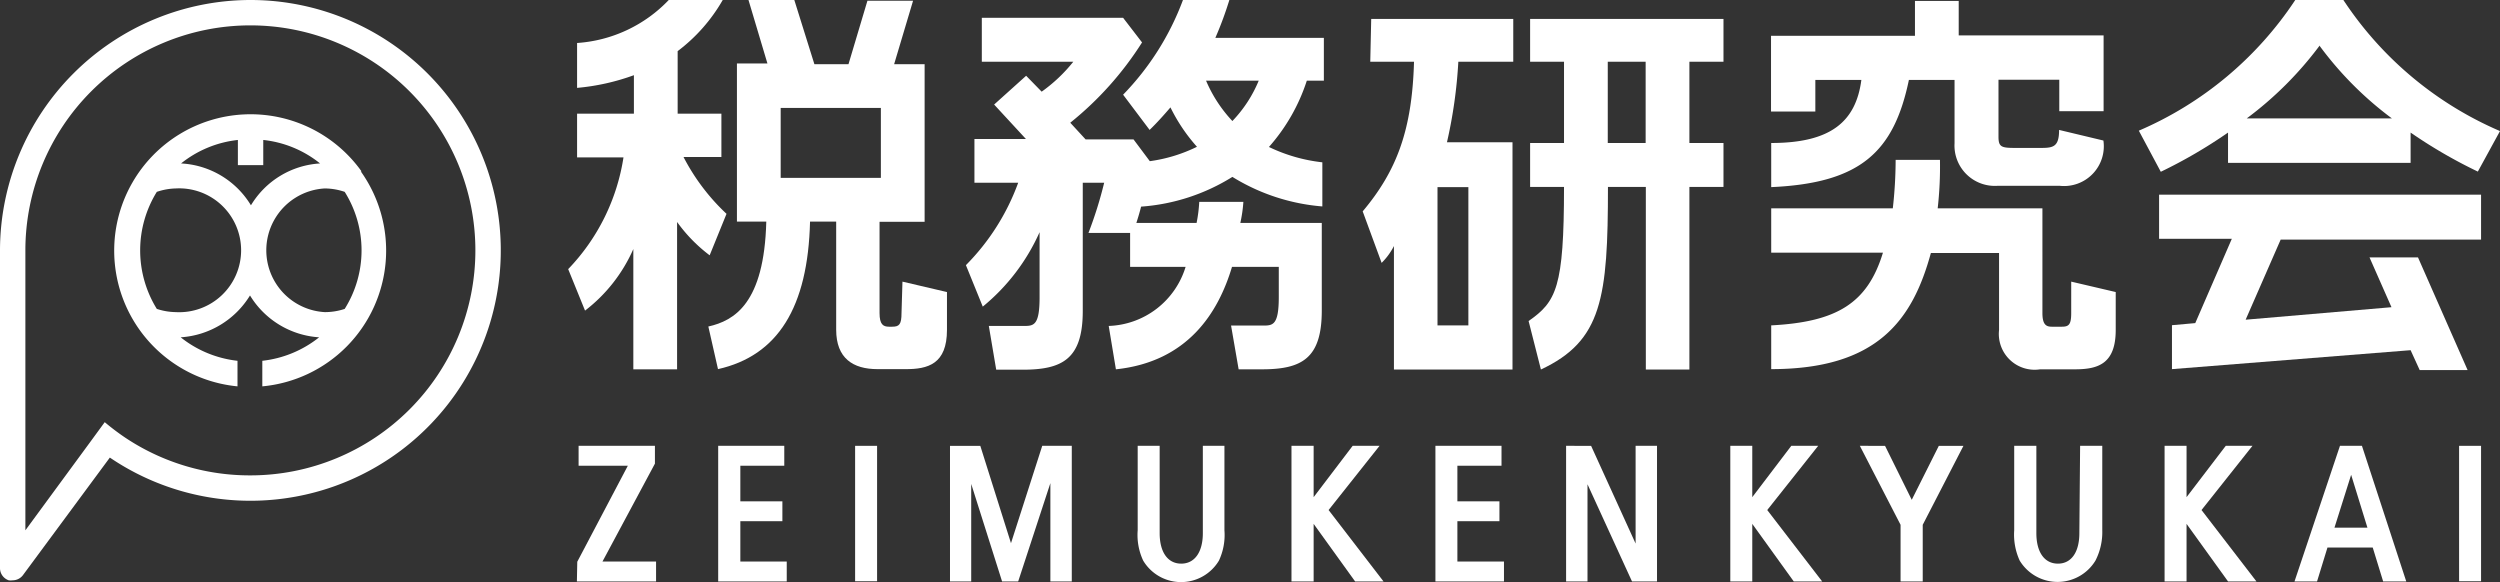 <svg id="logo_ft" xmlns="http://www.w3.org/2000/svg" width="132" height="30.734" viewBox="0 0 132 30.734">
  <rect x="0" y="0" width="132" height="30.734" fill="#333333" stroke="none"/>
  <path id="パス_1563" data-name="パス 1563" d="M34.58,24.48v-.94H30.55v1.05h2.6l-2.67,5.07-.02,1.04h4.18V29.65H31.81Z" fill="#fff"/>
  <path id="パス_1564" data-name="パス 1564" d="M39.09,27.52h2.22V26.47H39.09V24.59h2.32V23.54H37.92V30.7h3.62V29.65H39.09Z" fill="#fff"/>
  <rect id="長方形_308" data-name="長方形 308" width="1.16" height="7.15" transform="translate(45.15 23.54)" fill="#fff"/>
  <path id="パス_1565" data-name="パス 1565" d="M53.38,28.68l-1.62-5.14h-1.6V30.7h1.12V25.55l1.63,5.15h.85l1.7-5.19V30.7h1.13V23.54H55.03Z" fill="#fff"/>
  <path id="パス_1566" data-name="パス 1566" d="M63.51,28.15c0,1-.43,1.61-1.14,1.61s-1.14-.6-1.14-1.61V23.54H60.07V28a3.19,3.19,0,0,0,.29,1.6,2.33,2.33,0,0,0,4,0,3.19,3.19,0,0,0,.29-1.6V23.54H63.51Z" fill="#fff"/>
  <path id="パス_1567" data-name="パス 1567" d="M72.84,23.54H71.42l-2.06,2.71V23.54H68.19V30.7h1.17V27.66l2.19,3.04h1.5l-2.9-3.77Z" fill="#fff"/>
  <path id="パス_1568" data-name="パス 1568" d="M76.95,27.52h2.22V26.47H76.95V24.59h2.33V23.54H75.79V30.7h3.62V29.65H76.95Z" fill="#fff"/>
  <path id="パス_1569" data-name="パス 1569" d="M86.36,28.7l-2.35-5.16H82.69V30.7h1.13V25.57l2.35,5.13h1.32V23.54H86.36Z" fill="#fff"/>
  <path id="パス_1570" data-name="パス 1570" d="M96,23.54H94.58l-2.06,2.71V23.54H91.36V30.7h1.16V27.66l2.19,3.04h1.5l-2.9-3.77Z" fill="#fff"/>
  <path id="パス_1571" data-name="パス 1571" d="M100.94,26.39l-1.41-2.85H98.2l2.15,4.17V30.7h1.17V27.71l2.15-4.17h-1.3Z" fill="#fff"/>
  <path id="パス_1572" data-name="パス 1572" d="M109.79,28.15c0,1-.42,1.61-1.13,1.61s-1.14-.6-1.14-1.61V23.54h-1.17V28a3.3,3.3,0,0,0,.29,1.6,2.34,2.34,0,0,0,4,0A3.3,3.3,0,0,0,111,28V23.54h-1.17Z" fill="#fff"/>
  <path id="パス_1573" data-name="パス 1573" d="M118.93,23.54h-1.41l-2.07,2.71V23.54h-1.16V30.7h1.16V27.66l2.19,3.04h1.5l-2.9-3.77Z" fill="#fff"/>
  <path id="パス_1574" data-name="パス 1574" d="M123.55,23.54l-2.4,7.16h1.19l.55-1.79h2.39l.55,1.79h1.22l-2.34-7.16ZM125,27.86h-1.74l.88-2.79Z" fill="#fff"/>
  <rect id="長方形_309" data-name="長方形 309" width="1.16" height="7.15" transform="translate(129.84 23.54)" fill="#fff"/>
  <path id="パス_1575" data-name="パス 1575" d="M89.2,3.26H91V1H80.79V3.26h1.79V7.55H80.79V9.87h1.79c0,5.32-.41,6.06-1.87,7.08l.65,2.56C84.59,18,84.9,15.73,84.9,9.87h2v9.64h2.3V9.87H91V7.55H89.2ZM86.89,7.55h-2V3.26h2Z" fill="#fff"/>
  <path id="パス_1576" data-name="パス 1576" d="M72.35,3.26h2.31c-.1,3.62-.92,5.77-2.71,7.9l1,2.72a3.46,3.46,0,0,0,.65-.89v6.52h6.26v-12H76.4A25.219,25.219,0,0,0,77,3.26h2.9V1H72.4ZM75.9,9.88h1.63v7.3H75.9Z" fill="#fff"/>
  <path id="パス_1577" data-name="パス 1577" d="M114,12.61h3.84l-1.93,4.45-1.23.11v2.32l12.6-1,.48,1.05h2.53l-2.62-5.95h-2.56l1.16,2.63-7.7.66,1.85-4.23H131V10.28H114Z" fill="#fff"/>
  <path id="パス_1578" data-name="パス 1578" d="M95.85,4.22h2.43c-.29,2.2-1.61,3.33-4.76,3.33V9.88C98.26,9.67,100,8,100.79,4.22h2.41V7.56a2.13,2.13,0,0,0,2.28,2.25h3.27a2.1,2.1,0,0,0,2.31-2.39l-2.34-.56c0,.87-.29.95-.93.95h-1.41c-.72,0-.86-.06-.86-.6v-3h3.21V5.87h2.34v-4h-7.65V.05h-2.31V1.89h-7.6v4h2.34Z" fill="#fff"/>
  <path id="パス_1579" data-name="パス 1579" d="M109.36,16.53c0,.6-.12.72-.49.72h-.54c-.3,0-.49-.12-.49-.72V11h-5.53a19.51,19.51,0,0,0,.12-2.56h-2.34A23.1,23.1,0,0,1,99.94,11H93.52v2.34h5.9C98.61,16,97,17,93.52,17.18v2.31c5.63,0,7.47-2.62,8.43-6.13h3.6v4.06a1.89,1.89,0,0,0,2.17,2.08h1.83c1.22,0,2.16-.28,2.16-2.08v-2l-2.35-.55Z" fill="#fff"/>
  <path id="パス_1580" data-name="パス 1580" d="M117.64,7V8.6h9.64V7a26,26,0,0,0,3.55,2.06L132,6.92A18.78,18.78,0,0,1,123.73,0h-2.54a18.78,18.78,0,0,1-8.26,6.9l1.16,2.17A26,26,0,0,0,117.64,7Zm4.82-4.6a18.27,18.27,0,0,0,3.83,3.85h-7.66a18.76,18.76,0,0,0,3.83-3.82Z" fill="#fff"/>
  <path id="パス_1581" data-name="パス 1581" d="M37.47,13.48l.89-2.19a11.06,11.06,0,0,1-2.27-3h2V6H35.78V2.7A8.94,8.94,0,0,0,38.16,0H35.31a7.37,7.37,0,0,1-4.84,2.27V4.64a11.75,11.75,0,0,0,3-.67V6h-3V8.31h2.45A10.9,10.9,0,0,1,30,14.21l.89,2.19a8.31,8.31,0,0,0,2.55-3.25V19.5h2.31V11.72a8.13,8.13,0,0,0,1.72,1.76Z" fill="#fff"/>
  <path id="パス_1582" data-name="パス 1582" d="M65.65,10.66H63.32a7.646,7.646,0,0,1-.14,1.11H60c.08-.25.17-.54.25-.86a10.5,10.5,0,0,0,4.82-1.57,10.65,10.65,0,0,0,4.75,1.56V8.57A8.68,8.68,0,0,1,67,7.76a9.85,9.85,0,0,0,2-3.5h.9V2H64.17a18.91,18.91,0,0,0,.74-2H62.46A14.33,14.33,0,0,1,59.3,5l1.4,1.86c.39-.38.75-.78,1.1-1.19a9.14,9.14,0,0,0,1.4,2.08,8.1,8.1,0,0,1-2.49.76h0l-.86-1.15H57.32l-.81-.88A17.28,17.28,0,0,0,60.3,2.24l-1-1.3H51.84V3.26h4.83A8.27,8.27,0,0,1,55,4.84L54.18,4,52.49,5.52l1.68,1.82H51.45V9.65h2.31A12,12,0,0,1,51,14l.89,2.19a10.71,10.71,0,0,0,3-3.93V15.7c0,1.51-.32,1.51-.85,1.51H52.21l.39,2.31H54c2.1,0,3.17-.57,3.17-3.1V9.65H58.3a21.321,21.321,0,0,1-.83,2.65h2.2v1.79H62.6a4.4,4.4,0,0,1-4.06,3.12l.38,2.29c3.8-.4,5.41-3,6.13-5.41h2.47v1.59c0,1.51-.32,1.51-.85,1.51H65l.4,2.31h1.23c2.1,0,3.16-.57,3.16-3.1V11.77h-4.3A7.407,7.407,0,0,0,65.65,10.66Zm-.58-4.27a7.23,7.23,0,0,1-1.39-2.13h2.78a6.85,6.85,0,0,1-1.39,2.13Z" fill="#fff"/>
  <path id="パス_1583" data-name="パス 1583" d="M47.6,16.53c0,.6-.12.72-.49.72h-.17c-.31,0-.5-.12-.5-.72V11.71h2.38V3.39H47.21l1-3.35H45.8l-1,3.35H43L41.94,0H39.52l1,3.35H38.91V5.7h0v6h1.55c-.11,4.31-1.68,5.23-3.06,5.54l.51,2.25c3.16-.71,4.75-3.26,4.86-7.79h1.38v5.71c0,1.51.89,2.08,2.18,2.08h1.46C49,19.5,50,19.22,50,17.42v-2l-2.35-.55ZM41.22,5.7h5.29V9.39H41.22Z" fill="#fff"/>
  <path id="パス_1584" data-name="パス 1584" d="M13.22,0A13.24,13.24,0,0,0,0,13.2H0V30a.68.68,0,0,0,.46.64.76.76,0,0,0,.21,0,.68.68,0,0,0,.54-.27L5.8,24.16A13.22,13.22,0,1,0,13.22,0Zm0,25.1a11.84,11.84,0,0,1-6.62-2,12.5,12.5,0,0,1-1.07-.81l-.79,1.08L1.34,28V13.22A11.88,11.88,0,1,1,13.22,25.1Z" fill="#fff"/>
  <path id="パス_1585" data-name="パス 1585" d="M19.09,9.05A7.2,7.2,0,1,0,12.54,20.4V19.05a5.84,5.84,0,0,1-3-1.24A4.64,4.64,0,0,0,13.2,15.6a4.62,4.62,0,0,0,3.65,2.21,5.84,5.84,0,0,1-3,1.24V20.4a7.2,7.2,0,0,0,5.2-11.35ZM9.28,16.48a3.35,3.35,0,0,1-1-.17,5.87,5.87,0,0,1,0-6.18,3.35,3.35,0,0,1,1-.18,3.27,3.27,0,1,1,0,6.53Zm.28-7.85a5.79,5.79,0,0,1,3-1.24V8.72H13.9V7.39a5.76,5.76,0,0,1,3,1.24,4.57,4.57,0,0,0-3.65,2.21A4.59,4.59,0,0,0,9.56,8.63Zm8.64,7.68a3.3,3.3,0,0,1-1.05.17,3.27,3.27,0,0,1,0-6.53,3.31,3.31,0,0,1,1.05.18,5.81,5.81,0,0,1,0,6.18Z" fill="#fff"/>
</svg>

